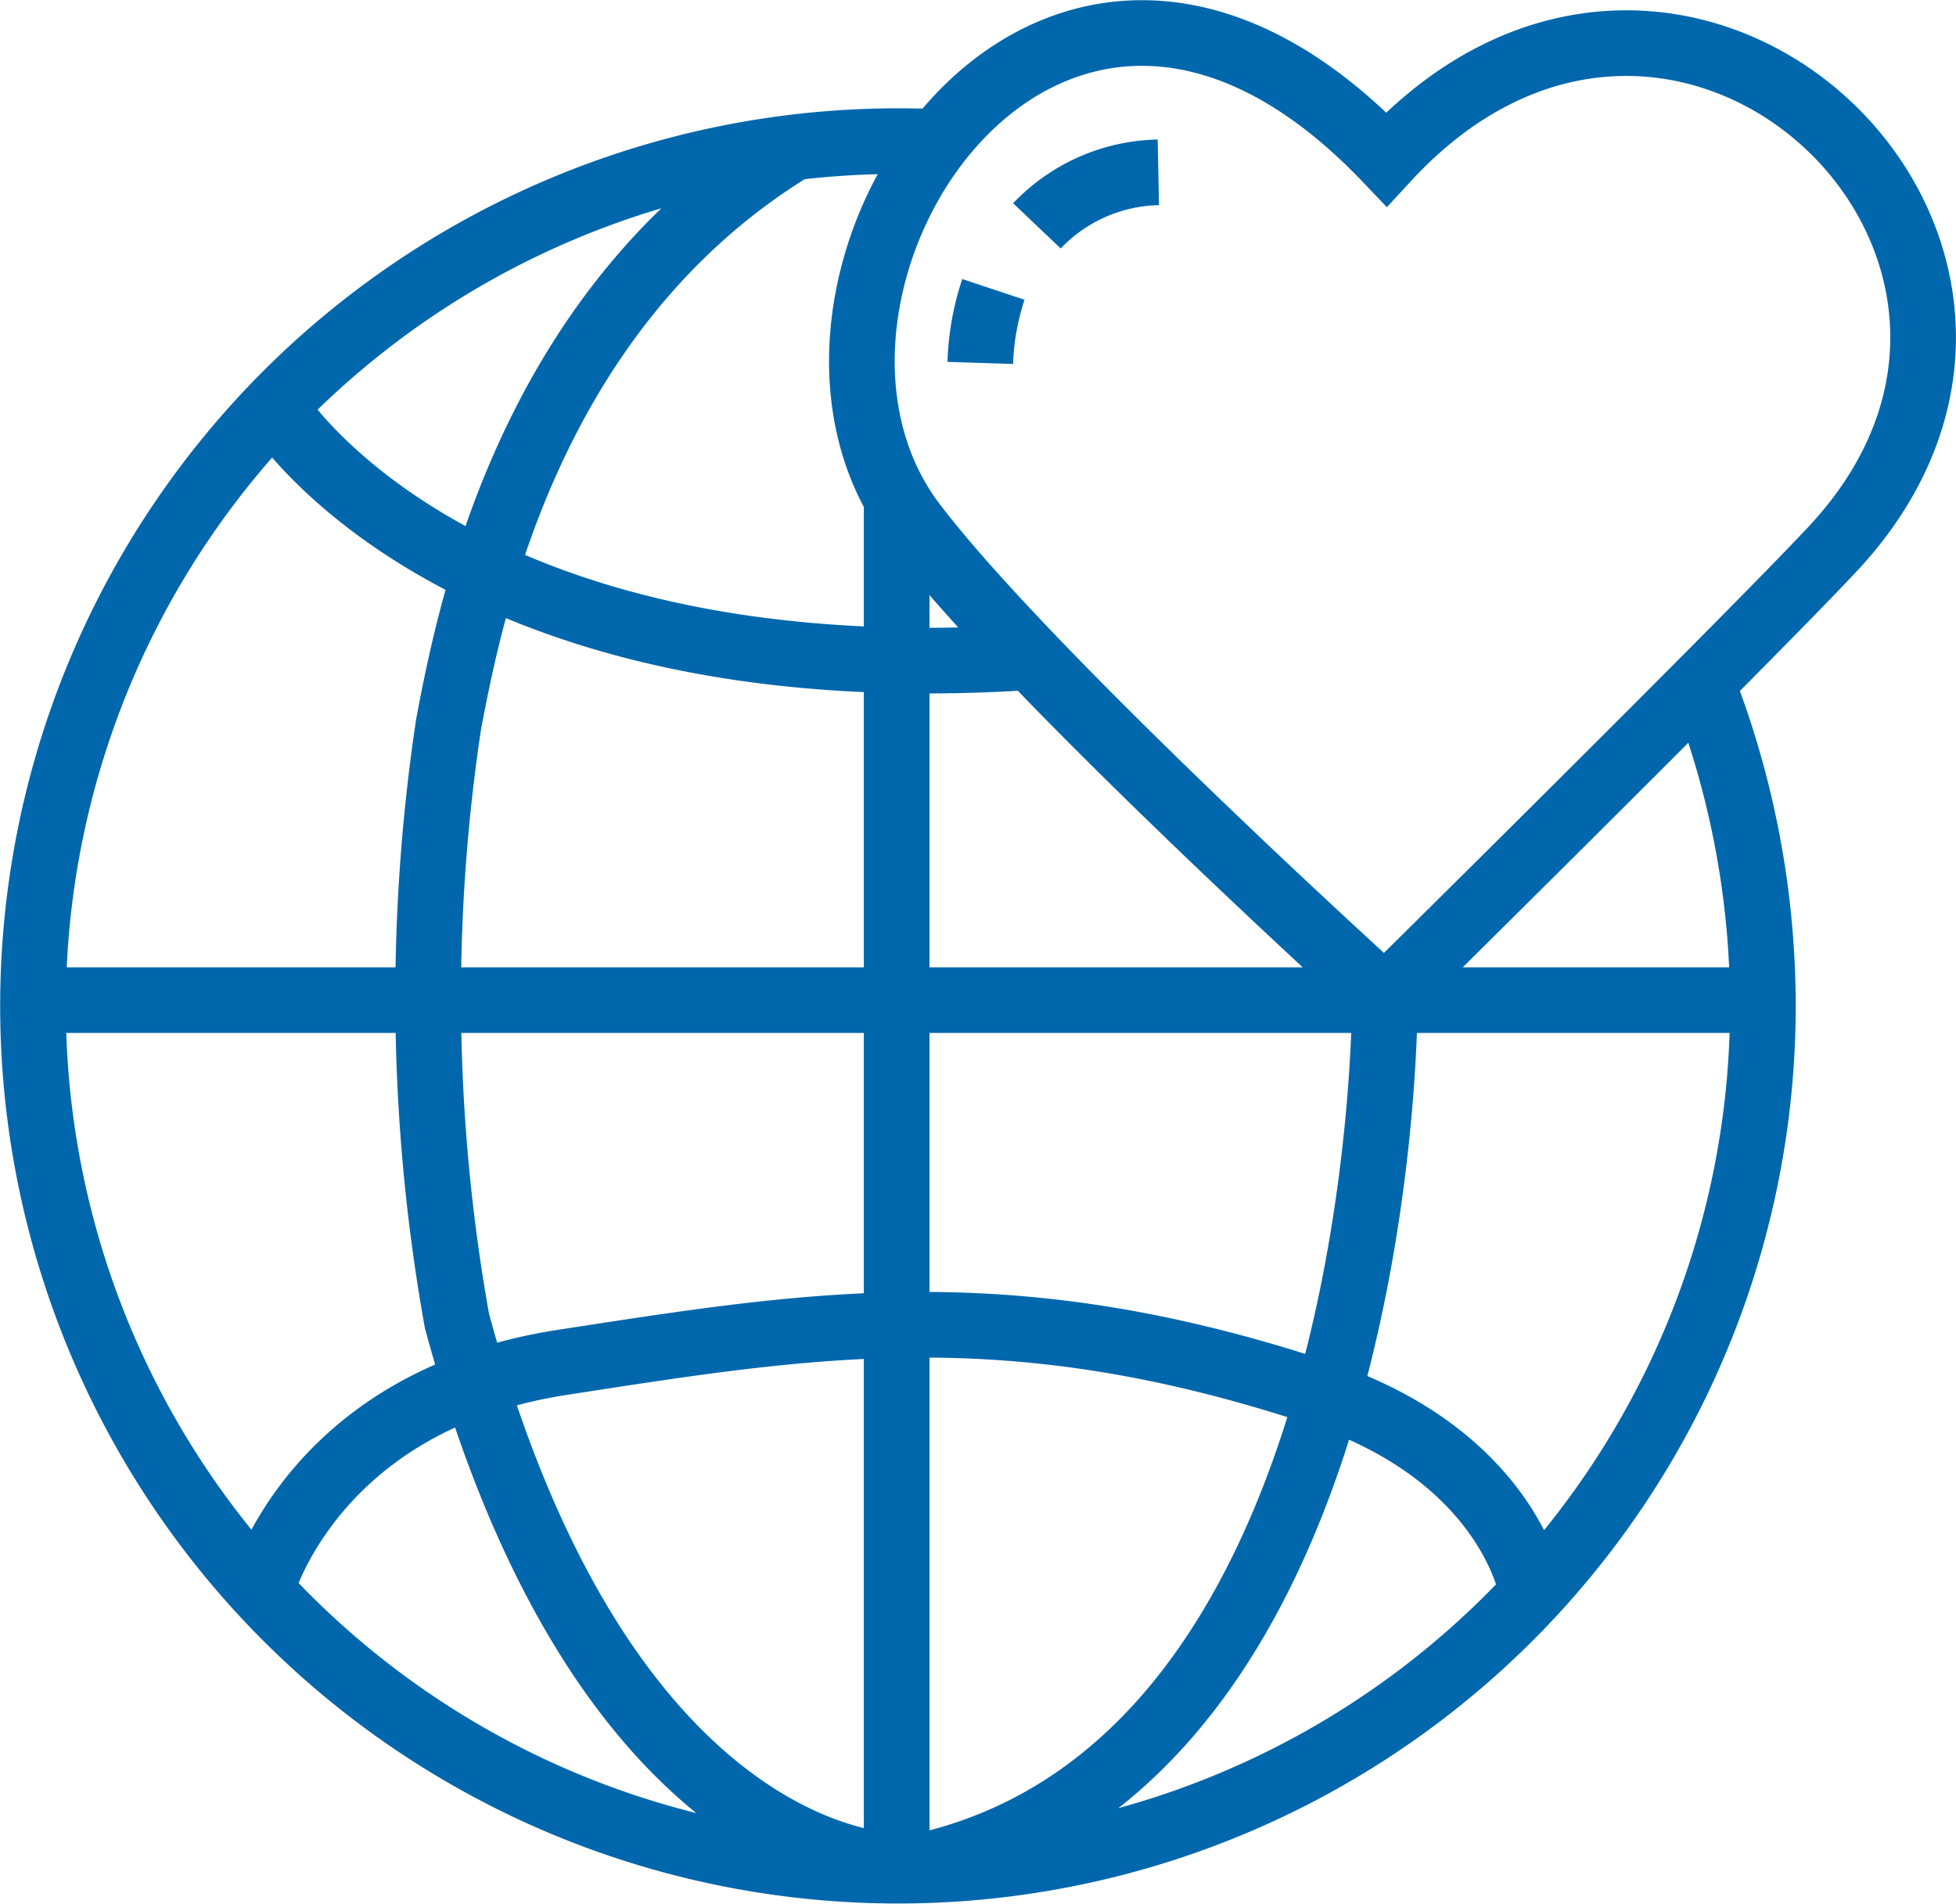 <svg xmlns="http://www.w3.org/2000/svg" width="44.688" height="43.5" viewBox="0 0 44.688 43.5">
  <g id="Group_150295" data-name="Group 150295" transform="translate(-202.609 18033.995)">
    <path id="Path_26951" data-name="Path 26951" d="M22.42,8.855a5.906,5.906,0,0,1,.3-1.68m.994-1.452A3.936,3.936,0,0,1,26.488,4.5m5.175,18.87s.115,18.03-11.129,19.94M6.26,9.81s3.973,6.647,17.305,5.768M5.993,36.894s1.146-4.317,6.875-5.2,10.224-1.639,17.266.688c4.393,1.452,4.889,4.546,4.889,4.546M20.51,11.989V43.2s-6.647.115-10.046-12.453a41.913,41.913,0,0,1-.191-13.637c.5-2.635,1.832-9.4,7.754-13.1M.722,23.416H40.244m-1.337-7.239A20.27,20.27,0,0,1,40.3,23.549,19.761,19.761,0,1,1,20.534,3.787c.291,0,.579.006.866.019M31.663,23.371S39.908,15.23,41.9,13.1c6.378-6.838-3.477-16.2-10.2-8.9-7.754-8.136-14.859,2.98-10.81,8.327C23.532,16.012,31.663,23.371,31.663,23.371Z" transform="translate(202.585 -18034.557)" fill="none" stroke="#0067ac" stroke-miterlimit="10" stroke-width="1.5"/>
  </g>
</svg>
